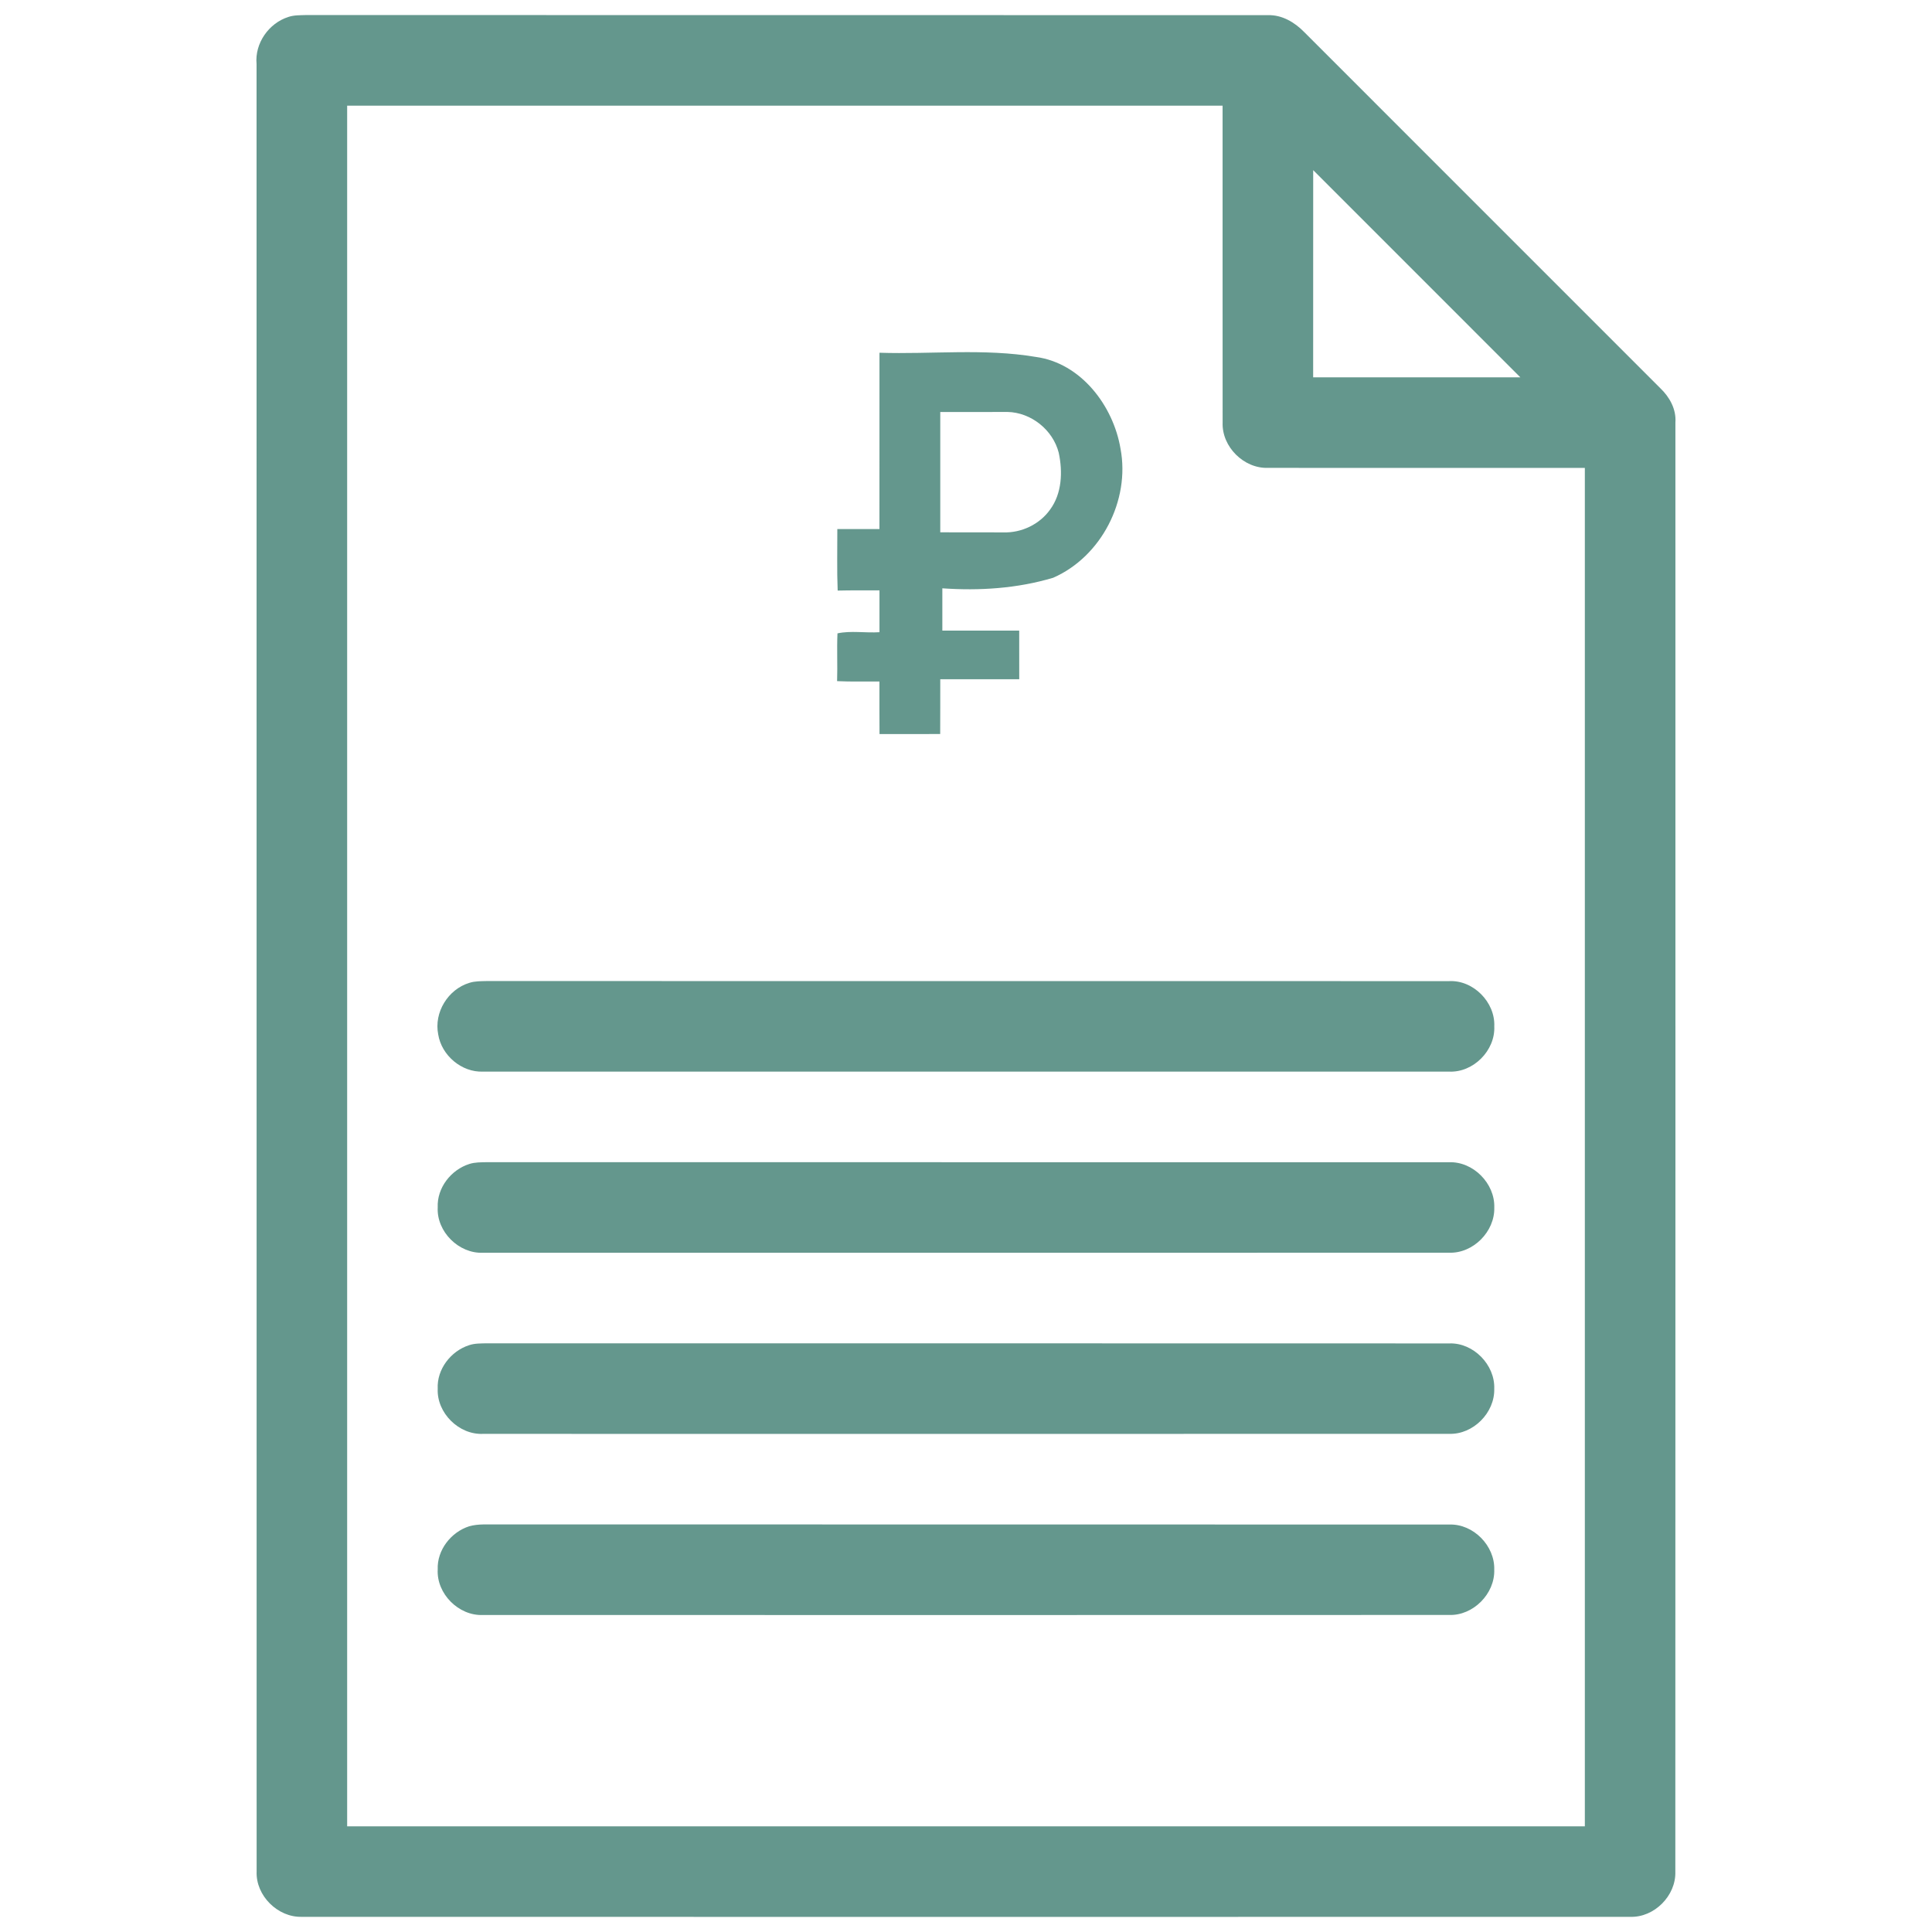 <?xml version="1.0" encoding="UTF-8"?> <svg xmlns="http://www.w3.org/2000/svg" width="512pt" height="512pt" viewBox="0 0 512 512" version="1.1"><g id="#64978dff"><path fill="#64978d" opacity="1.00" d=" M 76.43 4.49 C 77.91 3.99 79.49 4.04 81.03 3.99 C 166.03 4.02 251.03 3.97 336.03 4.02 C 339.72 3.90 343.09 5.90 345.60 8.47 C 377.06 39.94 408.53 71.40 439.99 102.87 C 442.46 105.22 444.26 108.46 444.00 111.96 C 444.00 239.98 444.02 368.00 443.98 496.02 C 444.18 502.38 438.39 508.21 432.01 507.98 C 314.66 508.01 197.31 508.01 79.96 507.98 C 73.60 508.15 67.76 502.36 68.01 495.98 C 67.98 336.31 68.02 176.64 67.99 16.97 C 67.48 11.48 71.22 6.14 76.43 4.49 M 92.00 28.00 C 92.00 180.00 92.00 332.00 92.00 484.00 C 201.33 484.00 310.67 484.00 420.00 484.00 C 420.00 364.00 420.00 244.00 420.00 124.00 C 392.00 123.99 364.00 124.02 336.00 123.99 C 329.63 124.20 323.78 118.39 324.01 112.01 C 323.98 84.00 324.01 56.00 324.00 28.00 C 246.67 28.00 169.33 28.00 92.00 28.00 M 348.01 45.09 C 347.99 63.40 348.00 81.70 348.00 100.00 C 366.31 100.00 384.61 100.00 402.91 100.00 C 384.61 81.70 366.31 63.39 348.01 45.09 Z"></path><path fill="#64978d" opacity="1.00" d=" M 233.07 93.48 C 246.87 93.93 260.80 92.28 274.51 94.59 C 286.49 96.22 295.04 107.54 296.95 118.92 C 299.53 132.58 291.87 147.51 279.11 153.11 C 269.62 155.95 259.58 156.60 249.73 155.91 C 249.73 159.64 249.73 163.38 249.73 167.11 C 256.52 167.12 263.31 167.11 270.10 167.12 C 270.12 171.41 270.12 175.70 270.11 180.00 C 263.13 180.01 256.15 179.99 249.18 180.01 C 249.17 184.84 249.19 189.68 249.16 194.52 C 243.80 194.55 238.44 194.53 233.08 194.53 C 233.04 189.88 233.07 185.24 233.06 180.61 C 229.32 180.57 225.58 180.69 221.84 180.51 C 221.98 176.29 221.75 172.06 221.94 167.85 C 225.45 167.08 229.39 167.78 233.07 167.54 C 233.06 163.84 233.06 160.15 233.07 156.46 C 229.37 156.46 225.68 156.42 221.99 156.51 C 221.77 151.08 221.92 145.65 221.90 140.21 C 225.62 140.21 229.34 140.21 233.06 140.21 C 233.07 124.63 233.06 109.06 233.07 93.48 M 249.18 109.19 C 249.18 119.82 249.18 130.44 249.18 141.07 C 254.76 141.07 260.35 141.07 265.93 141.09 C 270.71 141.24 275.52 138.95 278.29 135.04 C 281.44 130.76 281.65 125.02 280.58 120.00 C 279.04 113.92 273.26 109.30 266.98 109.17 C 261.05 109.17 255.11 109.22 249.18 109.19 Z"></path><path fill="#64978d" opacity="1.00" d=" M 124.40 260.46 C 125.87 259.99 127.44 260.03 128.97 259.99 C 213.98 260.02 298.99 259.98 383.99 260.01 C 390.43 259.66 396.28 265.59 396.00 272.00 C 396.29 278.39 390.44 284.29 384.02 283.99 C 298.68 284.01 213.34 284.01 128.00 283.99 C 122.33 284.22 117.01 279.69 116.13 274.13 C 114.96 268.29 118.74 262.17 124.40 260.46 Z"></path><path fill="#64978d" opacity="1.00" d=" M 124.40 308.46 C 125.90 307.98 127.50 308.03 129.06 307.99 C 214.02 308.02 298.99 307.98 383.96 308.01 C 390.39 307.73 396.22 313.64 396.00 320.04 C 396.16 326.38 390.40 332.20 384.04 331.98 C 298.69 332.01 213.35 332.00 128.01 331.99 C 121.59 332.28 115.67 326.40 116.00 319.97 C 115.77 314.79 119.54 309.98 124.40 308.46 Z"></path><path fill="#64978d" opacity="1.00" d=" M 124.31 356.49 C 125.82 355.98 127.44 356.03 129.01 355.99 C 214.04 356.02 299.06 355.97 384.08 356.02 C 390.47 355.79 396.23 361.70 395.99 368.05 C 396.16 374.39 390.40 380.20 384.04 379.98 C 298.69 380.01 213.34 380.01 127.98 379.99 C 121.60 380.27 115.71 374.43 116.00 368.03 C 115.74 362.87 119.47 358.05 124.31 356.49 Z"></path><path fill="#64978d" opacity="1.00" d=" M 124.34 404.48 C 126.82 403.77 129.44 404.05 131.99 403.99 C 216.04 404.02 300.08 403.97 384.12 404.02 C 390.47 403.82 396.18 409.66 395.99 415.97 C 396.21 422.35 390.40 428.22 384.00 427.98 C 298.66 428.01 213.31 428.01 127.97 427.99 C 121.55 428.26 115.65 422.35 116.00 415.92 C 115.79 410.78 119.53 406.02 124.34 404.48 Z"></path></g></svg> 
